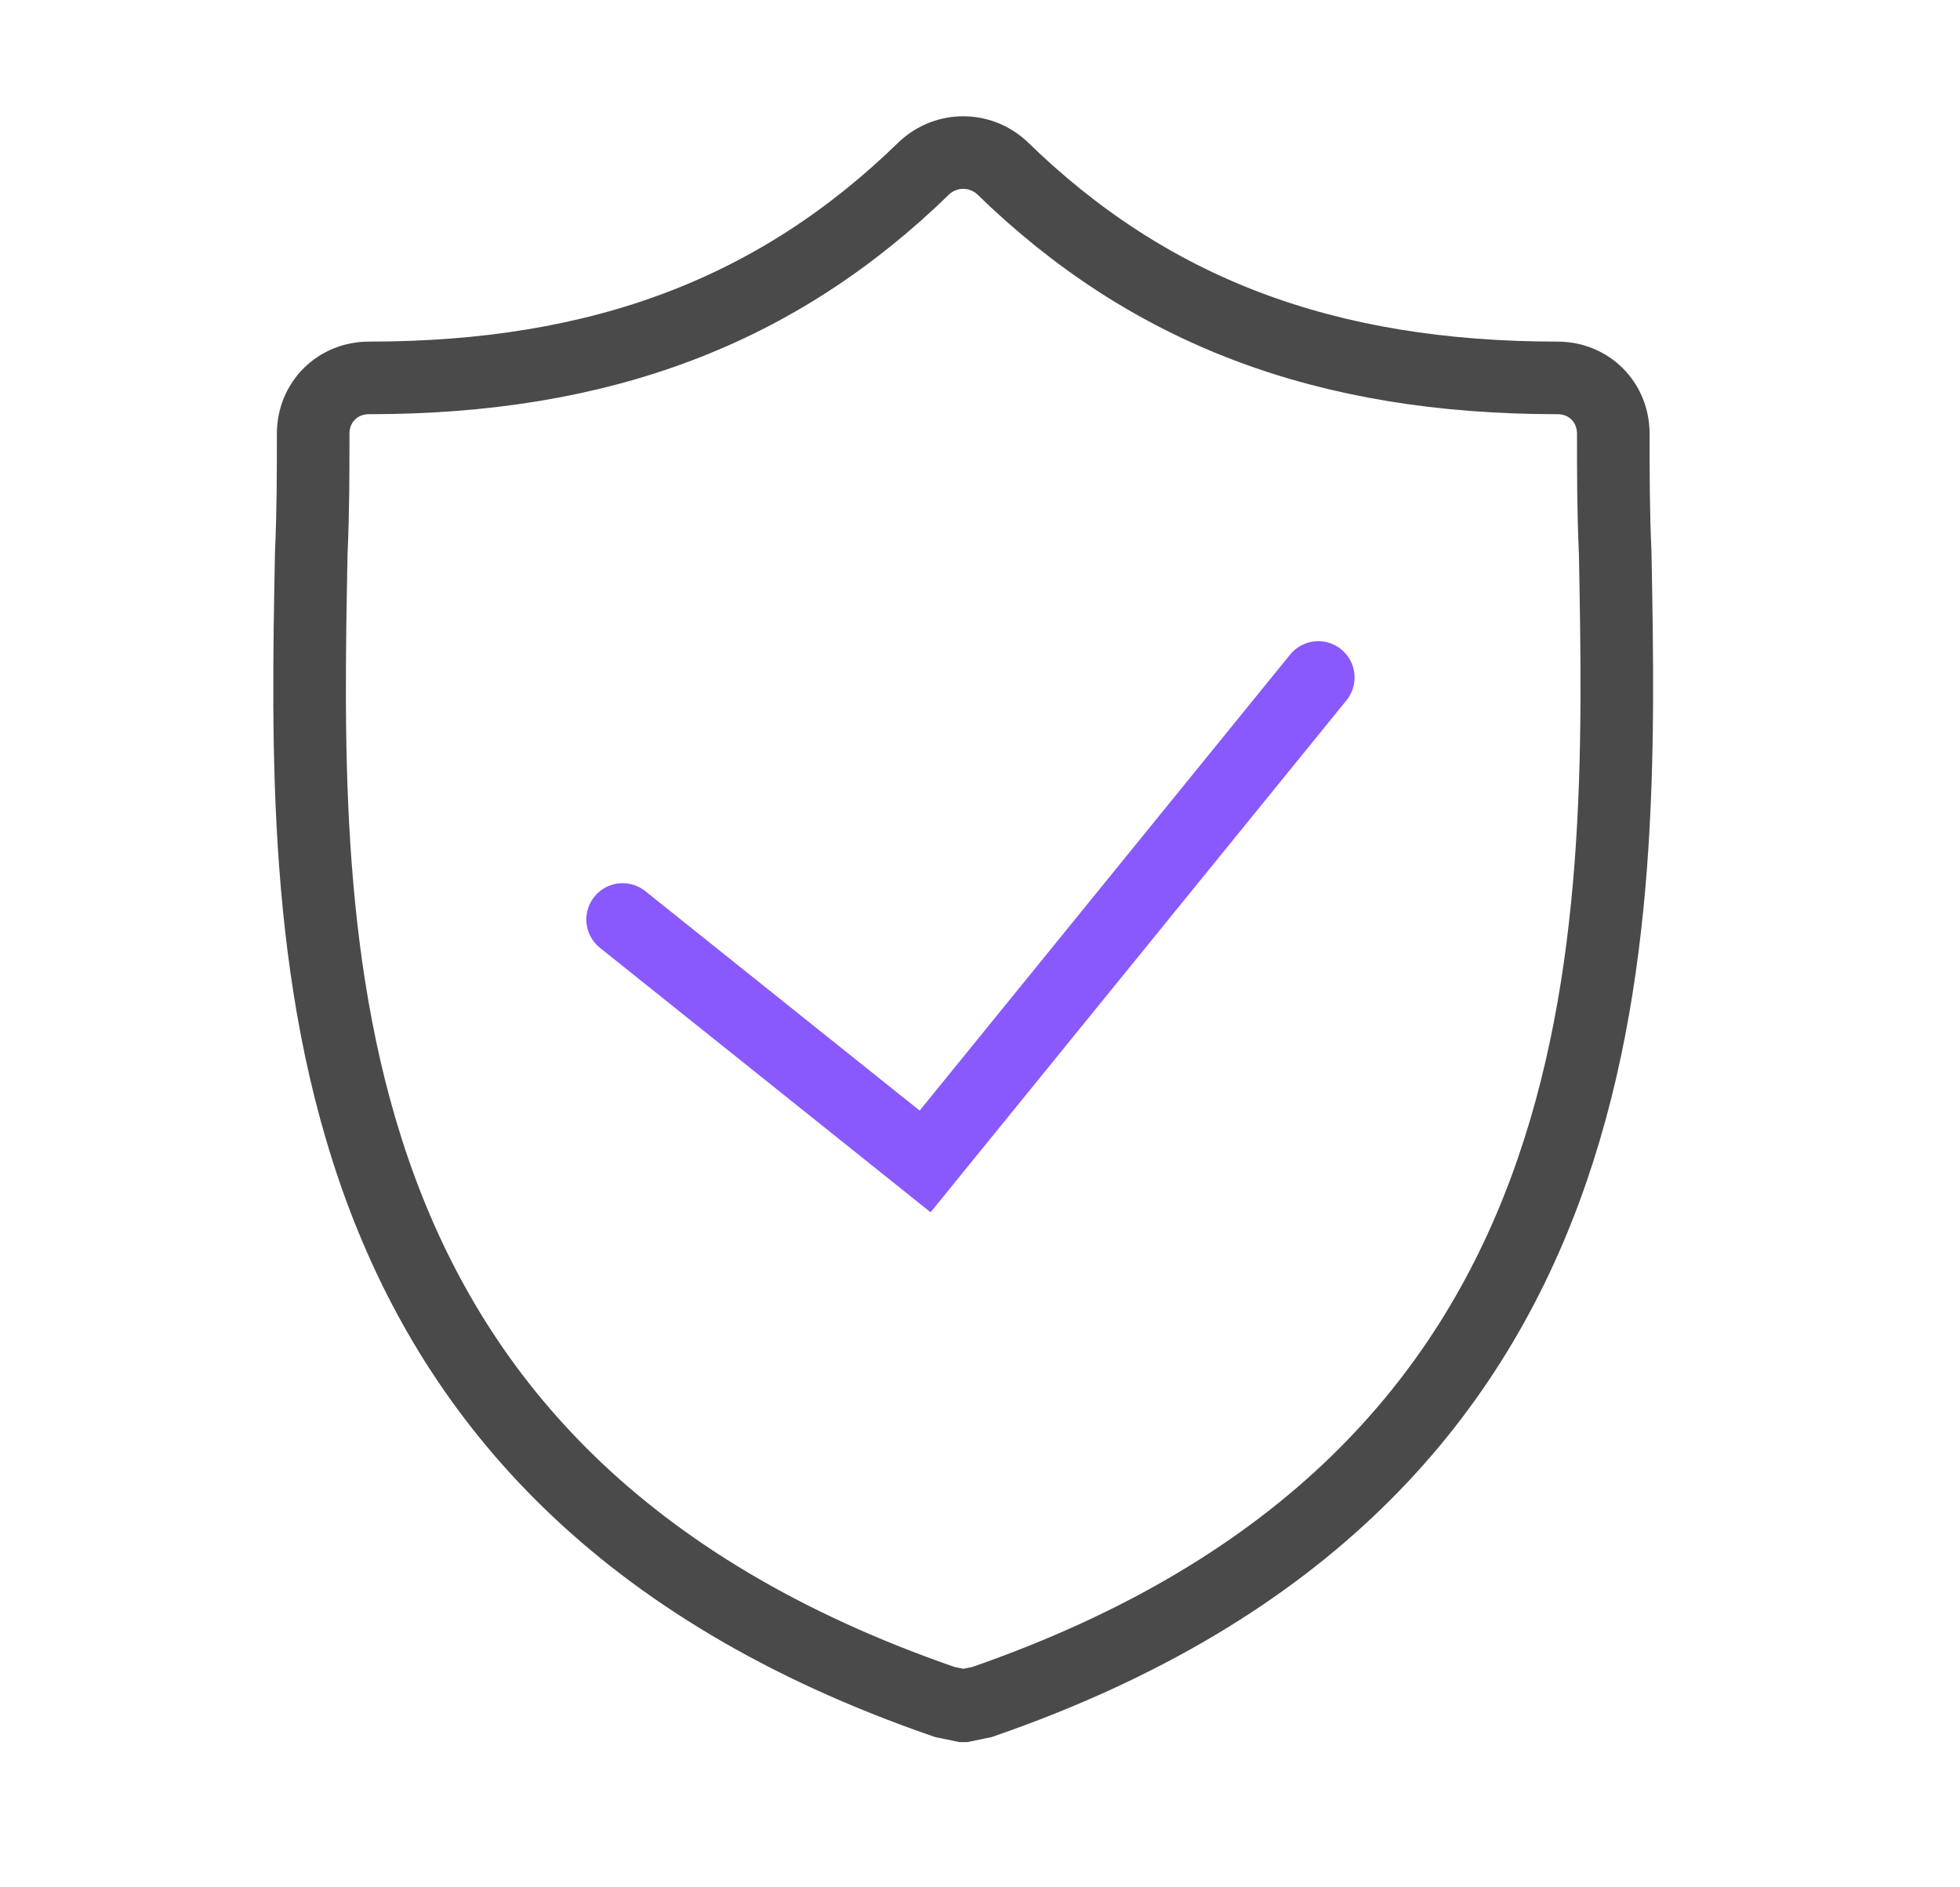 <svg width="27" height="26" viewBox="0 0 27 26" fill="none" xmlns="http://www.w3.org/2000/svg">
<g clip-path="url(#clip0_720_63205)">
<path d="M22.25 7.612C22.224 7.051 22.224 6.511 22.224 5.976C22.224 5.542 21.892 5.206 21.454 5.206C18.256 5.206 15.828 4.286 13.806 2.314C13.501 2.031 13.037 2.031 12.732 2.314C10.71 4.286 8.282 5.206 5.084 5.206C4.651 5.206 4.314 5.538 4.314 5.976C4.314 6.511 4.314 7.051 4.288 7.612C4.186 12.986 4.031 20.351 13.015 23.447L13.271 23.5L13.528 23.447C22.48 20.351 22.352 13.009 22.25 7.612Z" stroke="#4A4A4A" stroke-miterlimit="10"/>
<path d="M8.577 12.667L12.744 16L18.16 9.333" stroke="#8959FD" stroke-linecap="round"/>
</g>
<defs>
<clipPath id="clip0_720_63205">
<rect width="20.346" height="23" fill="white" transform="translate(3.16 1)"/>
</clipPath>
</defs>
</svg>

